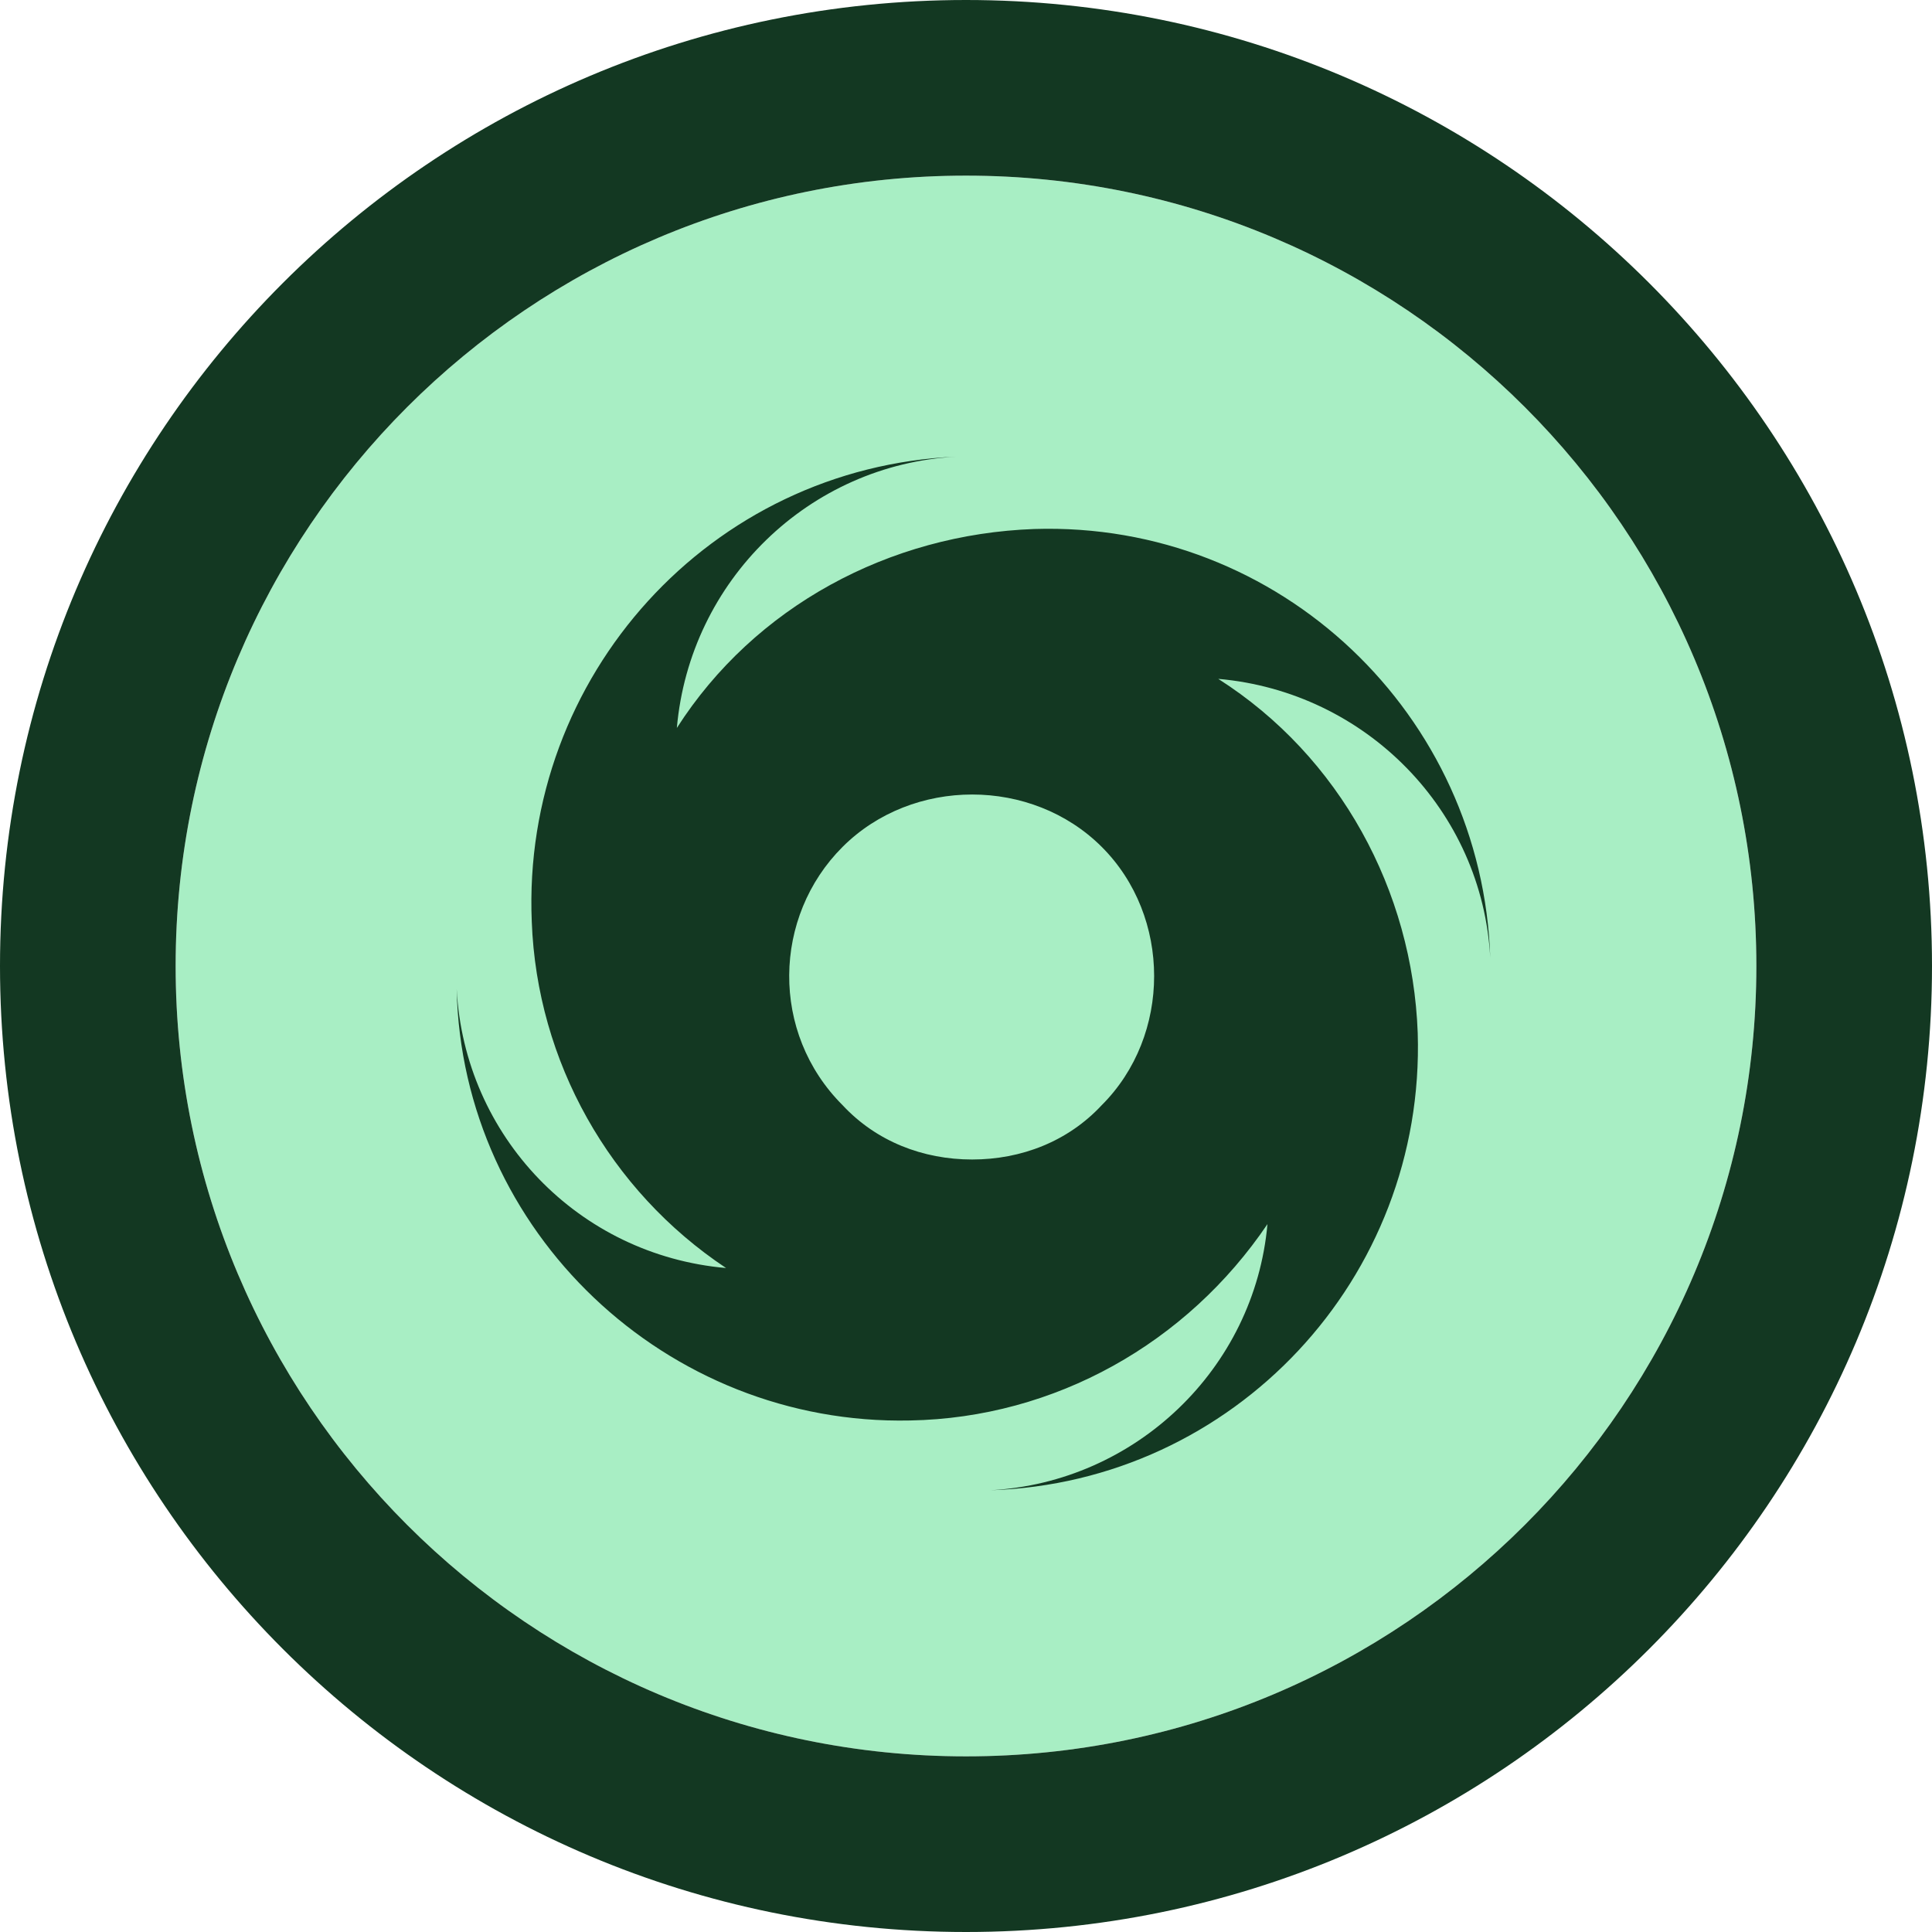 <?xml version="1.0" encoding="UTF-8"?> <svg xmlns="http://www.w3.org/2000/svg" width="110" height="110" viewBox="0 0 110 110" fill="none"> <path d="M100 55C100 79.853 79.853 100 55 100C30.147 100 10 79.853 10 55C10 30.147 30.147 10 55 10C79.853 10 100 30.147 100 55Z" fill="#A8EEC4"></path> <path fill-rule="evenodd" clip-rule="evenodd" d="M110 55C110 85.376 85.376 110 55 110C24.624 110 0 85.376 0 55C0 24.624 24.624 0 55 0C85.376 0 110 24.624 110 55ZM55 100C79.853 100 100 79.853 100 55C100 30.147 79.853 10 55 10C30.147 10 10 30.147 10 55C10 79.853 30.147 100 55 100Z" fill="#133822"></path> <path fill-rule="evenodd" clip-rule="evenodd" d="M69.362 38.652C77.769 39.388 84.406 46.156 84.849 54.541C84.406 40.712 72.902 29.678 58.89 30.119C50.631 30.414 42.961 34.533 38.537 41.448C39.274 33.062 46.059 26.441 54.466 26C40.454 26.588 29.687 38.505 30.277 52.482C30.572 60.426 34.702 67.782 41.339 72.196C32.932 71.46 26.442 64.693 26 56.307C26.295 70.136 37.947 81.171 51.811 80.876C60.07 80.729 67.592 76.463 72.164 69.695C71.427 77.934 64.642 84.407 56.383 84.849C70.247 84.407 81.161 72.785 80.719 58.808C80.424 50.716 76.294 43.066 69.362 38.652ZM55.35 66.017C52.548 66.017 49.893 64.987 47.976 62.927C43.846 58.808 43.994 52.188 47.976 48.215C51.958 44.243 58.743 44.243 62.725 48.215C66.707 52.188 66.707 58.955 62.725 62.927C60.808 64.987 58.153 66.017 55.35 66.017Z" fill="#133822"></path> </svg> 